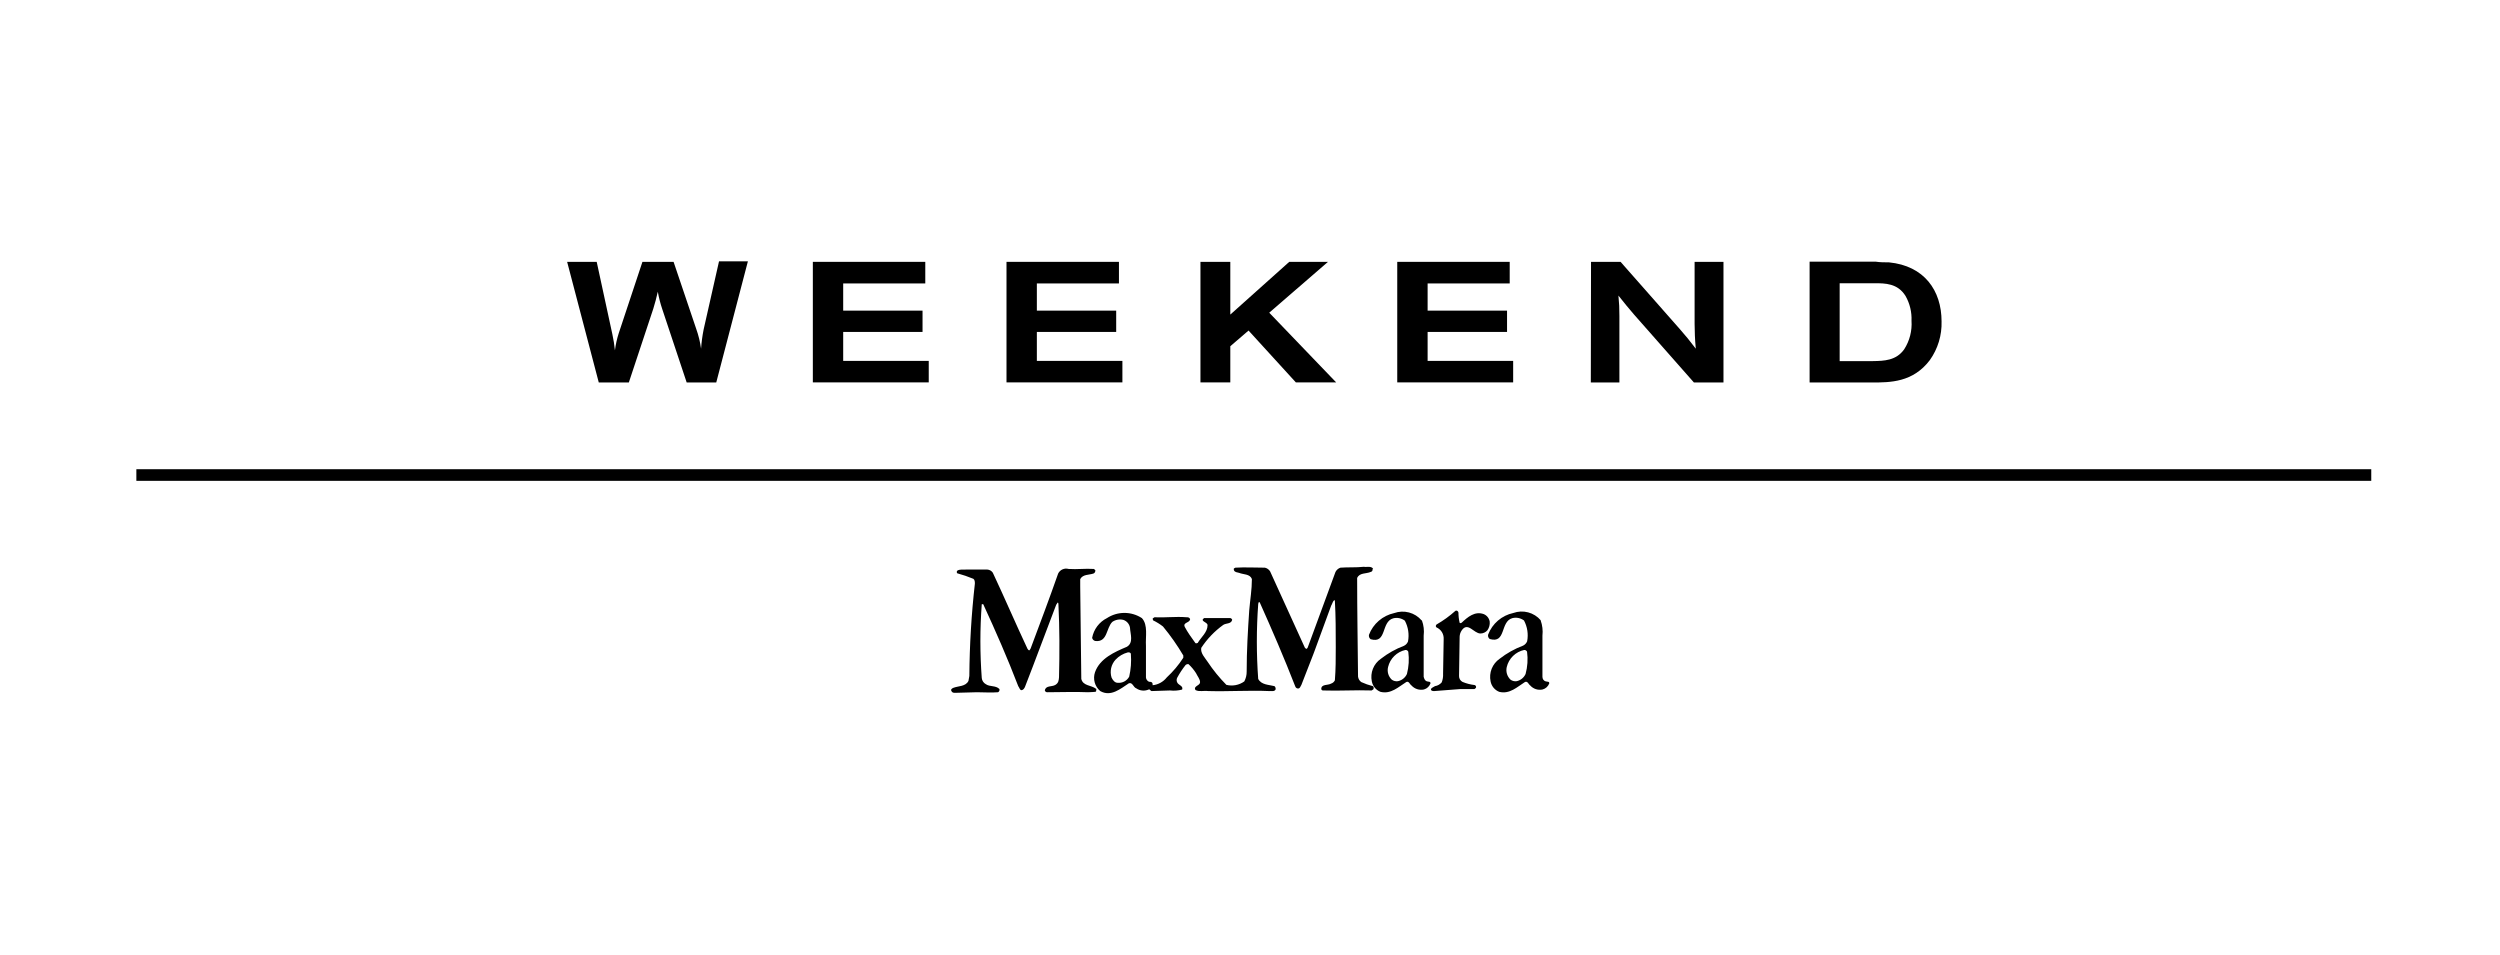 <svg width="220" height="84" viewBox="0 0 220 84" fill="none" xmlns="http://www.w3.org/2000/svg">
<path d="M49.908 23.043H52.51L53.889 29.418C53.991 29.884 54.066 30.356 54.114 30.831C54.179 30.325 54.289 29.826 54.444 29.34L56.534 23.043H59.275L61.27 28.95C61.47 29.512 61.612 30.093 61.694 30.684C61.733 30.116 61.808 29.551 61.92 28.993L63.273 23H65.814L63.03 33.659H60.428L58.286 27.224C58.114 26.717 57.98 26.198 57.887 25.671C57.722 26.374 57.679 26.538 57.488 27.172L55.337 33.659H52.692L49.908 23.043Z" fill="black"/>
<path d="M140.01 23.043H142.611L147.815 28.95C148.448 29.687 148.57 29.817 149.229 30.684C149.142 29.678 149.142 29.401 149.125 28.49V23.043H151.666V33.659H149.064L143.791 27.675C143.236 27.024 143.01 26.755 142.421 26.009C142.484 26.606 142.513 27.205 142.507 27.805V33.659H139.992L140.01 23.043Z" fill="black"/>
<path d="M159.245 33.659H164.726C166.331 33.659 168.334 33.659 169.826 31.69C170.531 30.699 170.893 29.506 170.858 28.29C170.858 25.558 169.331 23.39 166.227 23.087C165.836 23.087 165.446 23.087 165.056 23.026H159.245V33.659ZM164.96 24.925C165.88 24.925 166.999 24.925 167.692 26.053C168.066 26.715 168.246 27.47 168.213 28.23C168.273 29.112 168.048 29.991 167.571 30.736C166.86 31.742 165.776 31.759 164.83 31.777H161.89V24.925H164.96Z" fill="black"/>
<path d="M71.53 23.043H81.425V24.943H74.201V27.336H81.183V29.21H74.201V31.759H81.729V33.65H71.53V23.043Z" fill="black"/>
<path d="M88.572 23.043H98.467V24.943H91.243V27.336H98.225V29.21H91.243V31.759H98.771V33.65H88.572V23.043Z" fill="black"/>
<path d="M105.64 23.043H108.267V27.683L113.454 23.043H116.862L111.693 27.518L117.582 33.65H114.035L109.872 29.088L108.267 30.467V33.65H105.64V23.043Z" fill="black"/>
<path d="M122.958 23.043H132.854V24.943H125.63V27.336H132.62V29.21H125.63V31.759H133.158V33.65H122.958V23.043Z" fill="black"/>
<path d="M96.386 50.241C96.386 50.345 96.308 50.449 96.212 50.475C95.831 50.605 95.293 50.527 95.059 50.961V51.594L95.154 59.746C95.31 60.379 96.021 60.275 96.455 60.614C96.507 60.614 96.455 60.761 96.455 60.839C96.455 60.917 95.969 60.891 95.744 60.917C94.573 60.865 93.35 60.917 92.179 60.917C92.128 60.923 92.076 60.911 92.034 60.882C91.991 60.854 91.959 60.811 91.945 60.761C92.023 60.301 92.561 60.458 92.865 60.275C93.168 60.093 93.168 59.85 93.194 59.59C93.246 57.474 93.246 55.254 93.142 53.198C93.142 53.146 93.142 53.025 93.073 53.025L92.943 53.224C92.023 55.618 91.13 58.064 90.193 60.458C90.141 60.562 90.063 60.709 89.907 60.735C89.751 60.761 89.708 60.51 89.604 60.379C88.667 57.934 87.618 55.54 86.525 53.172C86.473 53.172 86.447 53.172 86.395 53.172C86.234 55.335 86.234 57.506 86.395 59.668C86.406 59.78 86.444 59.887 86.506 59.981C86.568 60.075 86.652 60.152 86.75 60.206C87.106 60.458 87.618 60.301 87.947 60.631C87.965 60.685 87.963 60.744 87.941 60.797C87.918 60.85 87.877 60.893 87.826 60.917C87.236 60.969 86.577 60.917 85.961 60.917L84.053 60.969C83.932 60.969 83.802 60.969 83.724 60.813C83.645 60.657 83.776 60.588 83.88 60.535C84.331 60.353 84.972 60.431 85.224 59.92L85.302 59.486C85.322 56.774 85.484 54.064 85.788 51.368C85.788 51.212 85.788 51.03 85.657 50.935C85.194 50.743 84.719 50.581 84.235 50.449C84.21 50.417 84.196 50.377 84.196 50.336C84.196 50.295 84.21 50.256 84.235 50.224C84.461 50.068 84.764 50.146 85.05 50.12H86.88C86.977 50.126 87.071 50.154 87.156 50.202C87.24 50.25 87.312 50.317 87.366 50.397C88.407 52.609 89.378 54.881 90.419 57.093C90.471 57.145 90.497 57.249 90.601 57.223L90.696 57.066C91.512 54.881 92.327 52.73 93.116 50.475C93.197 50.31 93.333 50.178 93.501 50.104C93.669 50.029 93.859 50.016 94.035 50.068C94.799 50.12 95.51 50.016 96.256 50.068C96.319 50.1 96.37 50.152 96.403 50.215" fill="black"/>
<path d="M128.344 53.858C128.34 54.176 128.375 54.493 128.448 54.803C128.5 54.881 128.57 54.803 128.622 54.803C129.16 54.291 129.793 53.762 130.565 54.04C130.702 54.095 130.822 54.185 130.915 54.3C131.007 54.416 131.069 54.553 131.094 54.699C131.121 54.969 131.05 55.24 130.894 55.462C130.818 55.551 130.724 55.623 130.617 55.672C130.511 55.722 130.396 55.748 130.278 55.748C129.697 55.748 129.16 54.673 128.622 55.488C128.516 55.648 128.456 55.834 128.448 56.026L128.396 59.495C128.394 59.6 128.422 59.704 128.475 59.794C128.529 59.884 128.607 59.958 128.7 60.007C129.041 60.149 129.4 60.242 129.767 60.284C129.793 60.291 129.818 60.304 129.838 60.322C129.859 60.34 129.875 60.362 129.885 60.388C129.895 60.413 129.899 60.441 129.897 60.468C129.894 60.495 129.885 60.521 129.871 60.544L129.749 60.64H128.474L126.228 60.813C126.107 60.813 125.951 60.813 125.925 60.683C125.899 60.553 126.159 60.458 126.28 60.38C126.51 60.344 126.719 60.227 126.87 60.05C126.965 59.807 127.006 59.547 126.991 59.287L127.043 56.234C127.054 56.019 127 55.806 126.887 55.623C126.773 55.441 126.607 55.297 126.41 55.211C126.332 55.133 126.332 55.063 126.41 54.959C127.003 54.619 127.558 54.218 128.067 53.762C128.171 53.684 128.318 53.762 128.344 53.91" fill="black"/>
<path d="M134.129 57.197C133.758 57.276 133.417 57.459 133.145 57.725C132.873 57.99 132.682 58.328 132.594 58.697C132.547 58.897 132.553 59.105 132.612 59.302C132.672 59.498 132.782 59.676 132.932 59.816C133.086 59.925 133.275 59.972 133.461 59.946C133.633 59.909 133.794 59.833 133.931 59.723C134.068 59.613 134.178 59.472 134.251 59.313C134.424 58.675 134.469 58.008 134.381 57.353C134.36 57.304 134.324 57.263 134.279 57.235C134.234 57.208 134.182 57.194 134.129 57.197V57.197ZM135.578 54.595C135.732 55.025 135.785 55.485 135.734 55.939V59.556C135.734 59.738 135.829 59.911 136.037 59.963C136.245 60.015 136.315 59.963 136.341 60.119C136.295 60.253 136.217 60.373 136.115 60.47C136.012 60.567 135.887 60.637 135.751 60.674C135.554 60.718 135.348 60.707 135.156 60.645C134.964 60.582 134.792 60.47 134.658 60.319C134.511 60.223 134.433 59.911 134.199 60.015C133.514 60.449 132.854 61.108 131.935 60.883C131.74 60.807 131.568 60.682 131.435 60.522C131.301 60.361 131.211 60.169 131.172 59.963C131.094 59.591 131.127 59.205 131.267 58.851C131.408 58.498 131.649 58.194 131.961 57.977C132.589 57.486 133.288 57.094 134.034 56.815C134.195 56.736 134.322 56.6 134.389 56.433C134.508 55.81 134.41 55.164 134.112 54.603C133.968 54.495 133.801 54.42 133.624 54.384C133.447 54.348 133.264 54.352 133.089 54.395C131.996 54.699 132.559 56.659 131.102 56.234C131.041 56.192 130.994 56.132 130.967 56.062C130.941 55.992 130.937 55.916 130.955 55.844C131.136 55.368 131.433 54.945 131.819 54.613C132.206 54.281 132.669 54.051 133.167 53.944C133.587 53.793 134.044 53.773 134.476 53.888C134.909 54.003 135.296 54.246 135.586 54.586" fill="black"/>
<path d="M123.679 57.197C123.309 57.277 122.969 57.46 122.698 57.726C122.428 57.991 122.239 58.328 122.152 58.697C122.101 58.896 122.105 59.105 122.163 59.302C122.221 59.499 122.331 59.676 122.482 59.816C122.635 59.925 122.825 59.972 123.011 59.946C123.185 59.911 123.347 59.835 123.486 59.725C123.625 59.615 123.735 59.474 123.809 59.313C123.976 58.673 124.017 58.008 123.93 57.353C123.91 57.303 123.875 57.262 123.83 57.234C123.785 57.206 123.732 57.193 123.679 57.197ZM125.127 54.595C125.286 55.024 125.339 55.485 125.283 55.939V59.556C125.335 59.738 125.387 59.911 125.587 59.963C125.786 60.015 125.864 59.963 125.89 60.119C125.845 60.252 125.769 60.371 125.668 60.468C125.567 60.565 125.444 60.636 125.309 60.674C125.111 60.717 124.904 60.707 124.711 60.645C124.517 60.582 124.344 60.47 124.208 60.319C124.06 60.223 123.982 59.911 123.757 60.015C123.063 60.449 122.404 61.108 121.485 60.883C121.29 60.807 121.118 60.682 120.984 60.522C120.851 60.361 120.76 60.169 120.721 59.963C120.643 59.591 120.676 59.204 120.817 58.851C120.957 58.498 121.198 58.194 121.511 57.977C122.129 57.495 122.816 57.109 123.549 56.832C123.71 56.753 123.837 56.617 123.904 56.451C124.023 55.827 123.925 55.181 123.627 54.621C123.483 54.512 123.316 54.436 123.139 54.4C122.962 54.364 122.779 54.368 122.603 54.413C121.511 54.716 122.074 56.676 120.617 56.251C120.558 56.208 120.512 56.147 120.486 56.078C120.459 56.009 120.454 55.933 120.47 55.861C120.651 55.384 120.948 54.96 121.334 54.627C121.72 54.294 122.183 54.062 122.681 53.953C123.102 53.802 123.559 53.782 123.991 53.897C124.424 54.011 124.811 54.255 125.101 54.595" fill="black"/>
<path d="M99.239 57.413C98.832 57.52 98.462 57.74 98.172 58.047C97.98 58.255 97.845 58.511 97.782 58.788C97.72 59.065 97.732 59.354 97.817 59.625C97.912 59.833 98.094 60.085 98.346 60.085C98.551 60.106 98.757 60.067 98.939 59.971C99.121 59.875 99.271 59.728 99.369 59.547C99.519 58.896 99.569 58.227 99.517 57.561C99.517 57.431 99.369 57.387 99.239 57.413V57.413ZM120.782 50.102C120.787 50.127 120.787 50.153 120.782 50.178C120.777 50.203 120.767 50.227 120.752 50.248C120.737 50.269 120.719 50.287 120.697 50.301C120.676 50.314 120.651 50.324 120.626 50.328C120.219 50.51 119.638 50.38 119.429 50.865C119.429 53.797 119.481 56.624 119.507 59.538C119.518 59.635 119.549 59.728 119.598 59.812C119.648 59.896 119.714 59.968 119.794 60.024C120.12 60.173 120.46 60.292 120.808 60.38C120.912 60.431 120.886 60.588 120.86 60.657L120.704 60.761C119.282 60.709 117.825 60.813 116.429 60.761C116.391 60.764 116.354 60.751 116.325 60.727C116.295 60.703 116.277 60.669 116.272 60.631C116.272 60.18 116.862 60.327 117.14 60.154C117.211 60.131 117.277 60.094 117.334 60.045C117.391 59.995 117.437 59.935 117.469 59.868C117.547 58.905 117.547 57.934 117.547 56.945C117.547 55.54 117.547 54.213 117.469 52.869C117.469 52.855 117.464 52.842 117.454 52.832C117.444 52.822 117.431 52.817 117.417 52.817C117.27 52.921 117.244 53.146 117.14 53.303L115.665 57.327C115.637 57.421 115.602 57.514 115.561 57.604L114.521 60.275C114.443 60.38 114.417 60.562 114.26 60.588C114.2 60.594 114.14 60.58 114.089 60.547C114.038 60.513 114.001 60.463 113.983 60.406C113.012 57.908 111.945 55.436 110.852 52.999C110.722 52.947 110.748 53.094 110.722 53.172C110.562 55.361 110.562 57.558 110.722 59.746C110.999 60.275 111.641 60.249 112.153 60.38C112.195 60.416 112.227 60.464 112.244 60.518C112.26 60.571 112.262 60.629 112.248 60.683C112.127 60.891 111.867 60.787 111.667 60.813C109.933 60.735 108.129 60.865 106.316 60.813C105.935 60.761 105.553 60.891 105.223 60.735C105.191 60.708 105.169 60.672 105.159 60.631C105.15 60.59 105.154 60.548 105.171 60.51C105.301 60.301 105.605 60.275 105.605 60.024C105.605 59.772 105.38 59.512 105.249 59.235C105.064 58.945 104.842 58.68 104.59 58.445C104.544 58.438 104.496 58.441 104.451 58.455C104.406 58.468 104.365 58.492 104.33 58.523C104.052 58.874 103.805 59.248 103.593 59.642C103.561 59.705 103.544 59.775 103.544 59.846C103.544 59.917 103.561 59.987 103.593 60.05C103.697 60.301 104.157 60.353 104.027 60.683C103.679 60.775 103.317 60.802 102.96 60.761L101.355 60.813C101.225 60.813 101.199 60.605 101.069 60.683C100.897 60.757 100.709 60.786 100.522 60.768C100.336 60.75 100.157 60.685 100.002 60.579C99.725 60.483 99.673 60.024 99.343 60.128C98.606 60.605 97.765 61.351 96.82 60.813C96.585 60.615 96.416 60.351 96.334 60.056C96.252 59.76 96.261 59.447 96.36 59.157C96.793 57.934 98.094 57.37 99.161 56.919C99.777 56.563 99.465 55.792 99.439 55.236C99.414 55.08 99.346 54.934 99.244 54.813C99.141 54.692 99.008 54.602 98.858 54.551C98.693 54.509 98.521 54.503 98.353 54.532C98.186 54.562 98.026 54.628 97.886 54.725C97.331 55.263 97.479 56.537 96.386 56.407C96.317 56.393 96.255 56.36 96.205 56.31C96.156 56.261 96.122 56.198 96.108 56.13C96.177 55.76 96.33 55.411 96.555 55.11C96.781 54.809 97.073 54.564 97.409 54.395C97.867 54.096 98.402 53.936 98.949 53.936C99.496 53.936 100.031 54.096 100.488 54.395C101.043 55.002 100.792 56.026 100.844 56.841V59.616C100.85 59.699 100.88 59.779 100.929 59.846C100.978 59.914 101.044 59.966 101.121 59.998C101.251 59.998 101.399 59.998 101.425 60.171C101.451 60.345 101.425 60.275 101.425 60.301C101.668 60.277 101.904 60.204 102.119 60.086C102.334 59.968 102.522 59.809 102.674 59.616C103.23 59.101 103.72 58.519 104.131 57.882V57.682C103.604 56.786 103.006 55.934 102.344 55.133C102.075 54.922 101.785 54.742 101.477 54.595C101.477 54.543 101.381 54.447 101.477 54.395L101.598 54.317C102.57 54.369 103.437 54.239 104.4 54.317C104.53 54.317 104.66 54.317 104.729 54.473C104.729 54.829 104.044 54.751 104.269 55.184C104.495 55.618 104.859 56.13 105.189 56.581C105.241 56.659 105.345 56.581 105.397 56.581C105.7 56.069 106.264 55.636 106.264 55.02C106.264 54.716 105.553 54.69 105.961 54.387C106.724 54.387 107.487 54.387 108.25 54.387C108.292 54.393 108.332 54.411 108.364 54.438C108.396 54.466 108.42 54.502 108.432 54.543C108.354 54.924 107.895 54.82 107.643 54.994C106.88 55.543 106.224 56.228 105.709 57.014C105.631 57.491 106.039 57.882 106.264 58.229C106.749 58.96 107.304 59.642 107.921 60.267C108.19 60.334 108.471 60.342 108.743 60.289C109.016 60.237 109.274 60.126 109.499 59.963C109.64 59.696 109.712 59.398 109.707 59.096C109.707 57.266 109.811 55.505 109.933 53.702C110.011 52.782 110.167 51.889 110.167 50.952C109.985 50.493 109.43 50.571 109.048 50.414C108.866 50.362 108.658 50.362 108.588 50.18C108.519 49.998 108.64 50.007 108.71 49.955C109.577 49.903 110.444 49.955 111.312 49.955C111.407 49.976 111.496 50.016 111.575 50.073C111.654 50.129 111.721 50.201 111.771 50.284L114.824 56.988C114.824 56.988 114.928 57.136 115.006 57.084L115.076 56.988L117.521 50.336C117.61 50.157 117.766 50.02 117.955 49.955C118.623 49.903 119.308 49.955 120.019 49.877C120.271 49.929 120.678 49.781 120.834 50.059" fill="black"/>
<path d="M208.671 41.291H12V42.314H208.671V41.291Z" fill="black"/>
</svg>
